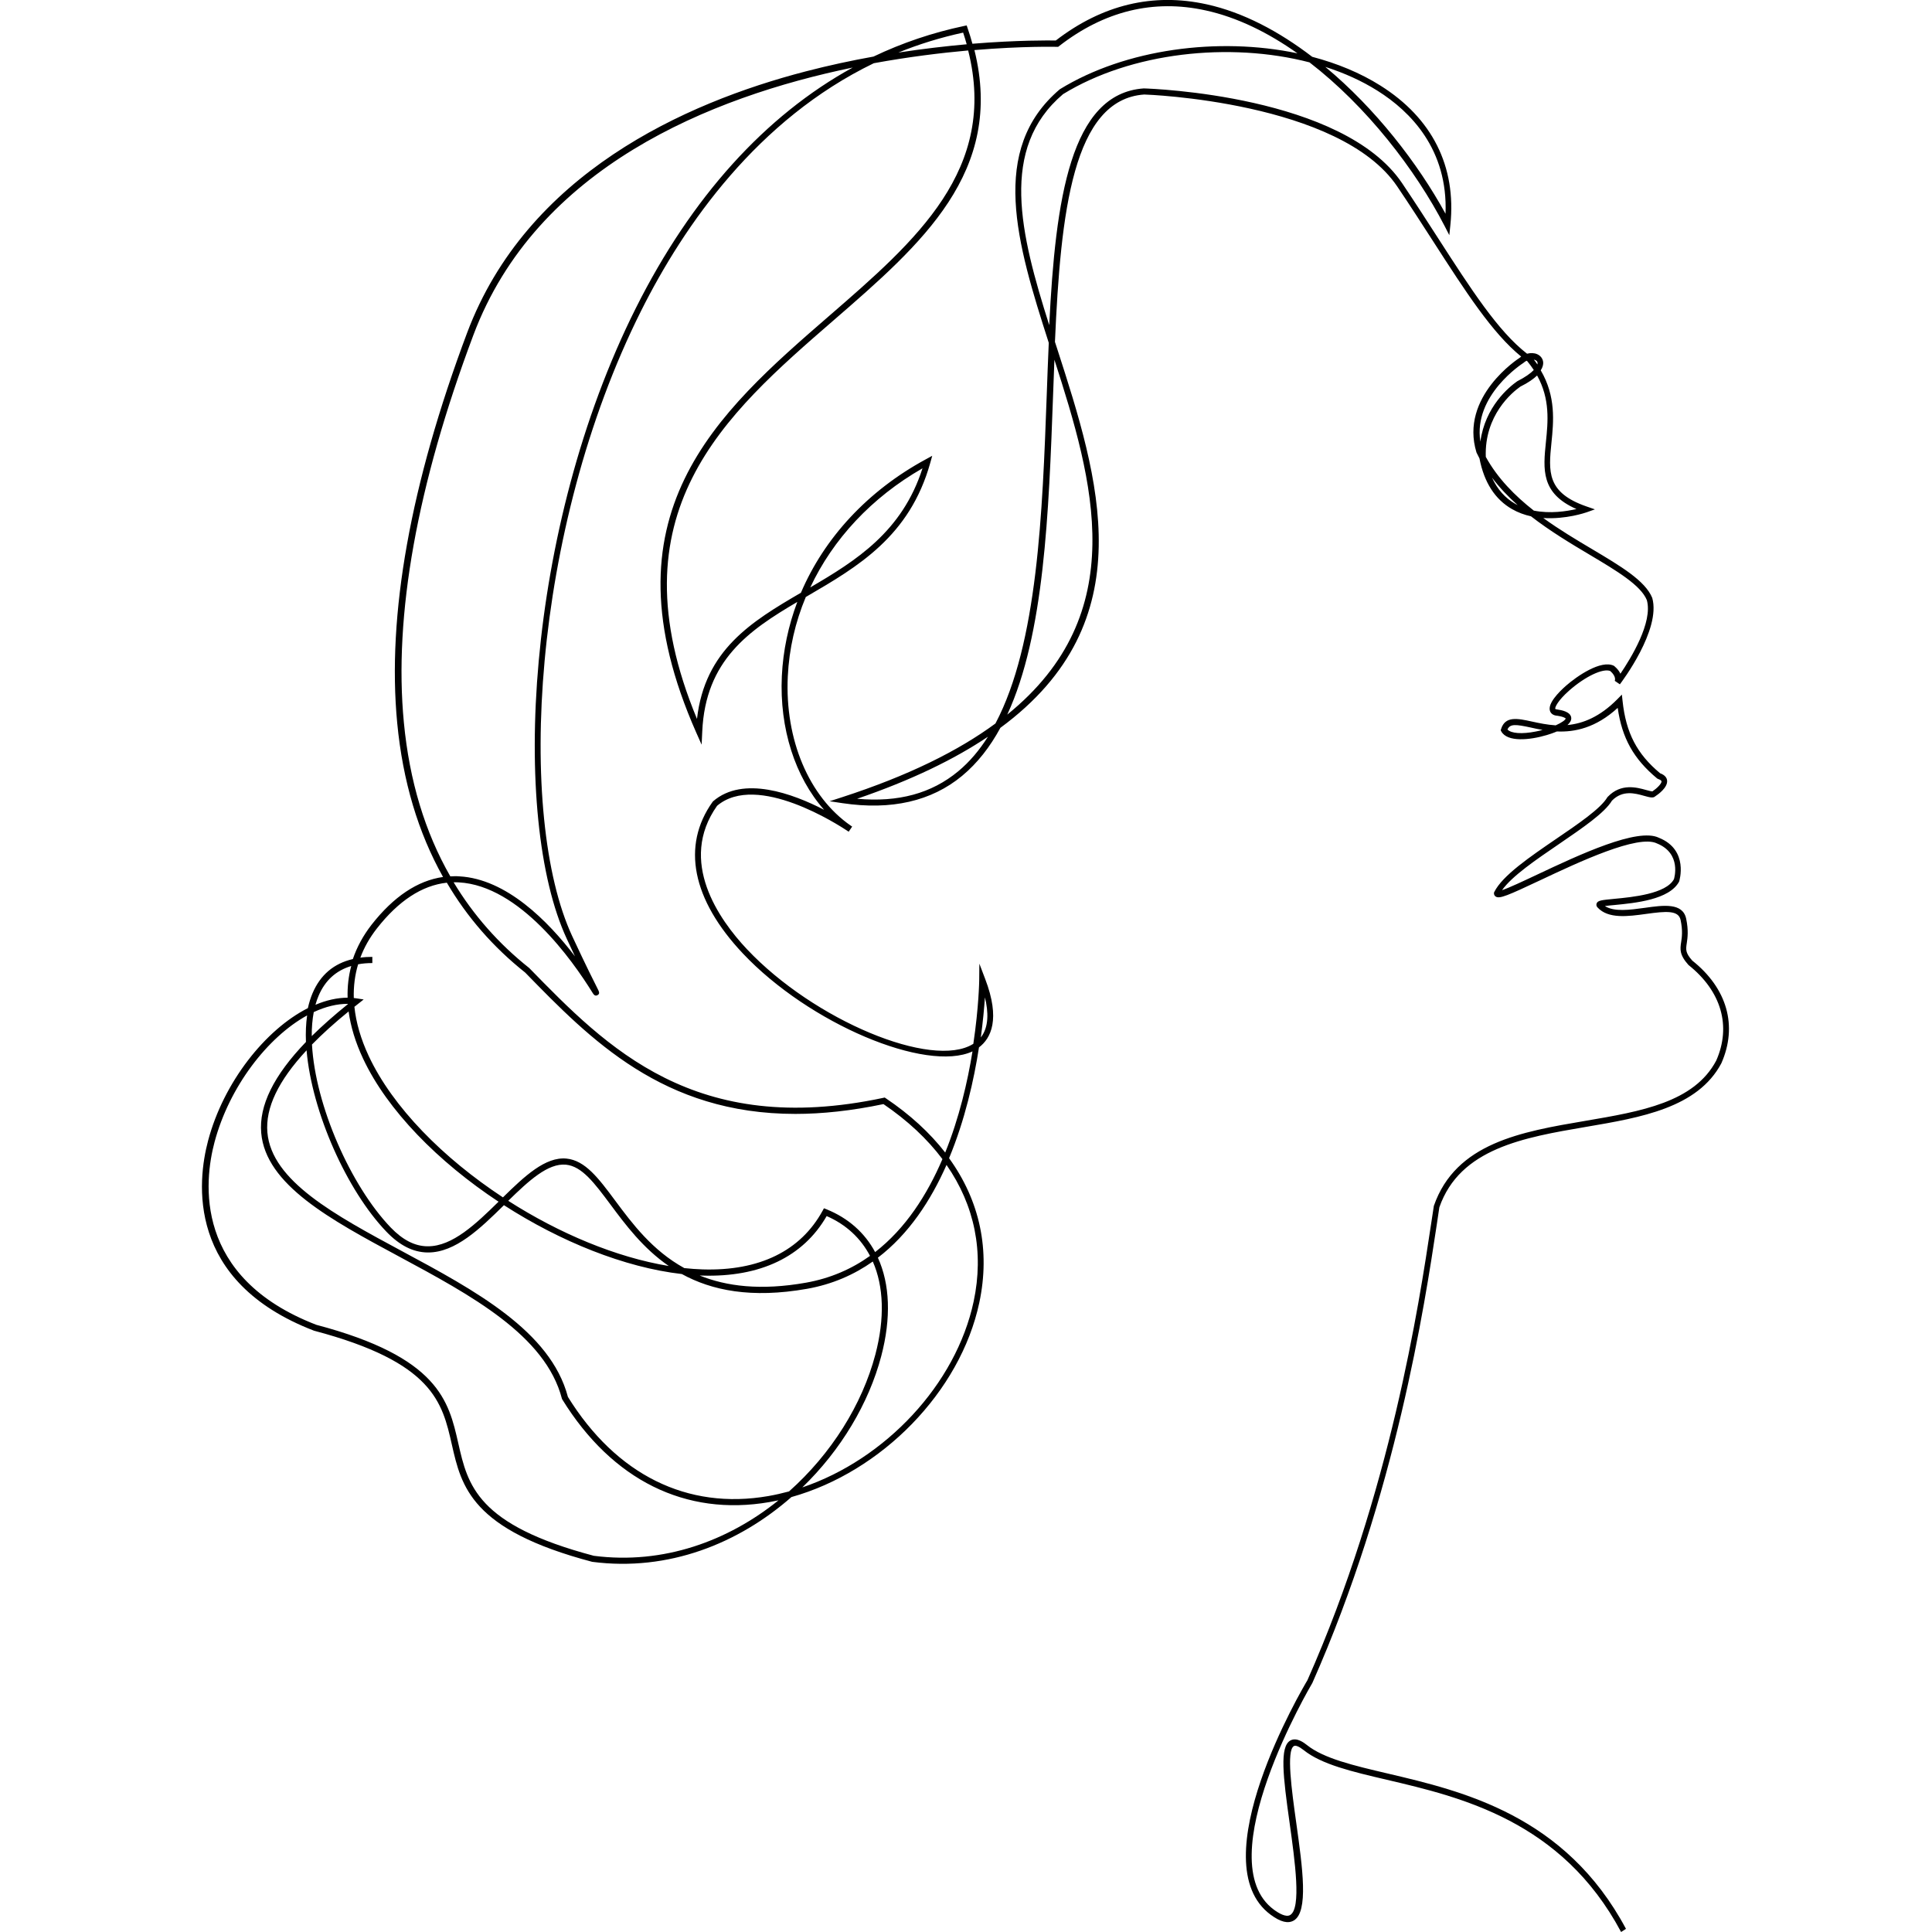 <svg id="a" xmlns="http://www.w3.org/2000/svg" viewBox="0 0 250 250"><path d="M209.77,250c-7.67-14.39-20.76-17.46-30.32-19.7-4.53-1.06-8.44-1.98-10.76-3.84-.58-.46-1.03-.65-1.26-.52-1,.57-.28,5.74.3,9.9.83,5.93,1.61,11.53-.31,12.67-.74.44-1.72.2-2.99-.74-9.18-6.76,4.17-29.39,4.75-30.35,10.76-24.28,14.44-48.67,16.01-59.08.13-.86.25-1.63.35-2.3,2.83-8.15,11.35-9.6,19.59-11,7.25-1.23,14.09-2.4,16.95-7.8,1.97-4.46.67-8.98-3.59-12.37-1.19-1.33-1.09-2.05-.95-2.96.1-.65.22-1.47-.07-2.86-.27-1.28-1.87-1.15-4.46-.79-2.31.32-4.92.68-6.3-.85-.13-.13-.17-.32-.11-.5.15-.4.64-.44,2.28-.6,2.34-.22,6.71-.64,7.73-2.55.02-.08,1.03-3.32-2.2-4.62-2.43-1.2-10.07,2.39-15.12,4.77-4.2,1.98-5.23,2.41-5.72,2.12-.15-.08-.24-.23-.25-.4v-.11s.04-.1.04-.1c1.07-2.14,4.62-4.55,8.04-6.89,2.82-1.92,5.73-3.9,6.59-5.36l.06-.07c1.71-1.78,3.76-1.21,4.98-.87.29.08.69.19.8.17.58-.39,1.21-1.02,1.17-1.3-.01-.1-.18-.21-.44-.3l-.13-.07c-3.02-2.51-4.54-5.19-5.1-9.13-2.84,2.6-5.57,3.15-7.87,3.05-.49.21-.98.37-1.32.47-2.22.66-5.09.93-5.87-.47l-.08-.15.05-.16c.53-1.72,2.14-1.38,4-.97.92.2,1.95.42,3.07.49.8-.36,1.27-.71,1.29-.89h0s-.16-.21-1.07-.35c-.63-.04-.87-.36-.96-.62-.33-.96,1.14-2.44,2.04-3.24,1.43-1.26,4.56-3.42,6.22-2.61l.08.06c.4.34.64.67.77.97,1.34-1.97,4.23-6.66,3.42-9.53-.79-1.93-3.86-3.76-7.42-5.88-2.41-1.43-5.08-3.03-7.57-4.96-.83-.18-1.66-.48-2.45-.93-2.19-1.25-3.61-3.44-4.21-6.53,0,0,0-.02,0-.02-.13-.26-.26-.51-.39-.77-2.23-7.25,5.49-12.2,5.57-12.25.07-.06.14-.12.21-.17-3.74-3.04-7.16-8.35-11.42-14.96-1.46-2.26-2.96-4.6-4.61-7.04-7.42-11.02-32.5-11.91-32.75-11.91-9.2.64-10.81,15.14-11.55,32.01.09.28.18.57.28.86,5.41,16.76,11.39,35.3-7.34,49.08-1.34,2.47-2.97,4.57-4.96,6.22-3.96,3.28-9.16,4.47-15.47,3.53l-1.67-.25,1.61-.52c8.57-2.78,15.04-6,19.85-9.54,5.47-10.34,6.08-27.28,6.64-42.58.08-2.25.16-4.48.26-6.68-4.15-12.9-7.77-25,1.43-32.81,8.5-5.23,20.53-6.8,30.75-4.65-3.77-2.67-7.79-4.66-11.87-5.55-6.74-1.49-13.13.07-18.98,4.62l-.11.09h-.14c-.16,0-4.34-.11-10.7.42,3.92,15.77-6.84,25.1-18.2,34.95-14.15,12.27-28.77,24.94-17.7,51.6,1.02-8.92,7.02-12.58,13.45-16.33,3.03-7.1,8.65-13.2,16.17-17.27l.82-.45-.25.9c-2.66,9.54-9.4,13.46-15.92,17.26-.06.04-.13.07-.19.11-1.36,3.25-2.16,6.71-2.33,10.28-.39,8.18,2.73,15.56,8.15,19.31.09.06.15.1.18.12l-.45.66s-.07-.05-.11-.07c-1.16-.78-11.76-7.66-16.92-3.28-5.08,7.18.24,14.71,3.87,18.56,8.64,9.17,23.96,15.58,29.27,12.25,0,0,.01,0,.02-.01.71-4.76.76-8.15.76-8.26l.02-2.11.75,1.97c2,5.22.75,7.69-.8,8.86-.65,4.2-1.81,9.39-3.87,14.34,3.98,5.5,5.36,11.9,3.91,18.7-2.46,11.54-12.64,21.88-24.31,25.15-6.83,5.99-15.89,9.67-25.78,8.38-15.67-4.14-16.93-9.75-18.16-15.17-1.24-5.48-2.41-10.66-17.84-14.74-16.58-6.38-15.1-19.33-13.7-24.6,2.02-7.59,7.42-14.36,12.91-17.14.15-.68.35-1.33.6-1.92,1.01-2.38,2.76-3.86,5.22-4.43.53-1.56,1.34-3.05,2.42-4.44,2.85-3.64,5.95-5.71,9.25-6.18-3.22-5.74-5.21-12.4-5.93-19.92-1.34-13.96,1.71-30.94,9.04-50.48,7.72-20.56,28.08-29.75,43.81-33.84,3-.78,5.95-1.41,8.78-1.92,3.73-1.78,7.65-3.1,11.72-3.96l.34-.07.11.33c.24.69.45,1.37.63,2.04,5.91-.48,9.99-.43,10.79-.42,6.02-4.63,12.58-6.21,19.53-4.68,4.73,1.04,9.37,3.51,13.65,6.79,3.23.85,6.23,2.09,8.82,3.72,6.71,4.22,9.84,10.45,9.06,18.03l-.14,1.33-.61-1.19c-3.77-7.29-10.08-15.47-17.48-21.17-10.36-2.69-23.08-1.3-31.89,4.11-8.28,7.03-5.55,18.03-1.79,29.89.81-16.31,2.75-29.97,12.23-30.63,1.09.03,25.77.91,33.43,12.26,1.65,2.45,3.16,4.79,4.62,7.06,4.34,6.73,7.8,12.1,11.55,15.01.45-.12.92-.11,1.31.06.47.21.76.62.78,1.1,0,.24-.05.58-.32.99,1.99,3.39,1.66,6.65,1.39,9.34-.38,3.76-.65,6.48,4.55,8.28l1.07.37-1.07.38c-.15.05-2.69.93-5.61.74,2.11,1.53,4.32,2.84,6.34,4.04,3.68,2.19,6.86,4.08,7.76,6.3,1.16,4.11-3.97,10.89-4.19,11.18l-.66-.45s.26-.53-.58-1.27c-.94-.39-3.24.7-5.3,2.51-1.51,1.33-1.88,2.2-1.82,2.38,0,.02.09.07.29.09.45.07,1.72.27,1.78,1.09.02.33-.18.64-.49.92,1.98-.19,4.16-1.03,6.45-3.34l.59-.6.09.83c.44,4.12,1.85,6.84,4.86,9.35.68.25.87.64.9.92.12.94-1.25,1.88-1.53,2.06-.27.27-.76.13-1.44-.06-1.18-.33-2.78-.78-4.16.62-.97,1.61-3.81,3.53-6.8,5.58-3.02,2.06-6.13,4.17-7.43,6.01.92-.31,2.75-1.17,4.53-2.01,5.5-2.59,13.03-6.13,15.78-4.77,3.91,1.57,2.62,5.62,2.61,5.66-1.25,2.36-5.71,2.78-8.38,3.04-.43.04-.89.08-1.23.13,1.21.78,3.22.5,5.18.23,2.41-.34,4.9-.68,5.34,1.41.32,1.53.18,2.47.08,3.15-.13.84-.19,1.26.71,2.27,4.52,3.59,5.9,8.45,3.76,13.29-3.06,5.77-10.41,7.02-17.53,8.23-8.02,1.37-16.3,2.78-18.96,10.41-.09.59-.2,1.36-.33,2.22-1.58,10.44-5.27,34.9-16.1,59.32-.16.27-13.58,23-4.98,29.34.67.49,1.57,1.01,2.11.69,1.47-.87.61-6.98-.07-11.88-.86-6.11-1.31-9.9.09-10.7.82-.47,1.82.33,2.15.59,2.18,1.74,6.01,2.64,10.44,3.68,9.7,2.28,22.99,5.4,30.84,20.1M39.73,131.4c-5.1,2.81-10.06,9.22-11.97,16.39-1.35,5.06-2.76,17.5,13.17,23.64,15.85,4.19,17.13,9.85,18.37,15.32,1.23,5.43,2.39,10.56,17.54,14.57,9.04,1.17,17.4-1.94,23.9-7.18-.39.08-.79.16-1.18.23-10.84,1.88-20.35-2.84-26.8-13.28l-.05-.11c-2.13-8.19-11.77-13.38-21.08-18.39-8.87-4.77-17.25-9.28-17.83-16-.3-3.52,1.6-7.4,5.79-11.76-.05-1.21,0-2.36.15-3.43ZM73.47,180.73c6.26,10.11,15.47,14.68,25.95,12.86.9-.16,1.79-.36,2.68-.6,5.48-4.87,9.47-11.26,11.17-17.71,1.24-4.7,1.08-8.83-.33-12.04-2.41,1.7-5.23,2.95-8.5,3.53-7.24,1.28-12.37.2-16.21-1.91-7.43-.85-15.72-4.21-23.02-8.91-3.08,3.03-6.27,6.12-9.81,6.12-.03,0-.06,0-.09,0-1.86-.03-3.6-.91-5.31-2.69-5.11-5.32-9.64-15.44-10.33-23.47-3.67,3.95-5.34,7.46-5.07,10.62.54,6.29,8.74,10.7,17.42,15.37,9.45,5.08,19.21,10.34,21.46,18.83ZM113.6,162.75c1.55,3.4,1.74,7.77.43,12.74-1.61,6.11-5.23,12.17-10.21,16.98,10.73-3.63,19.88-13.32,22.17-24.06,1.36-6.4.13-12.43-3.51-17.67-2.04,4.62-4.89,8.96-8.89,12.01ZM90.51,165.04c3.48,1.41,7.91,1.98,13.78.94,3.2-.57,5.94-1.79,8.29-3.47-1.2-2.28-3.08-4.05-5.61-5.15-3.03,5.27-8.61,7.93-16.09,7.7-.12,0-.25,0-.37-.01ZM88.53,164.09c.81.09,1.6.14,2.38.17,7.35.23,12.7-2.4,15.54-7.6l.17-.31.33.13c2.84,1.15,4.96,3.06,6.29,5.54,3.94-3.05,6.73-7.41,8.71-12.03-1.95-2.6-4.5-4.99-7.63-7.12-4.15.87-7.94,1.27-11.4,1.27-17.13,0-26.51-9.62-34.96-18.29-4.14-3.29-7.52-7.17-10.14-11.63-3.21.35-6.25,2.34-9.05,5.92-.93,1.19-1.65,2.45-2.14,3.78.49-.07,1.01-.1,1.55-.1v.8c-.65,0-1.26.05-1.84.16-.42,1.39-.6,2.85-.56,4.36.13.01.25.03.37.05l.91.14-.72.57c-.16.13-.32.25-.48.38.21,2.04.83,4.17,1.85,6.36,3.11,6.65,9.66,13.23,17.37,18.3,2.82-2.77,5.51-5.28,8.22-5.02,2.43.24,4.15,2.54,6.32,5.46,2.18,2.93,4.78,6.42,8.91,8.7ZM65.76,155.38c6.59,4.22,13.97,7.32,20.78,8.44-3.34-2.3-5.61-5.35-7.55-7.96-2.06-2.76-3.68-4.95-5.76-5.15-2.32-.22-4.82,2.09-7.46,4.67ZM40.37,135.16c.43,7.9,5.02,18.28,10.18,23.67,1.56,1.62,3.11,2.42,4.75,2.44.03,0,.05,0,.08,0,3.17,0,6.2-2.89,9.13-5.77-7.78-5.14-14.38-11.8-17.53-18.52-.98-2.09-1.6-4.13-1.87-6.1-1.82,1.48-3.4,2.91-4.75,4.29ZM114.49,142.03l.14.09c3.12,2.1,5.69,4.46,7.68,7.02,1.82-4.5,2.9-9.18,3.53-13.09-6,2.78-21.14-3.58-29.72-12.68-6.57-6.97-7.96-13.93-3.91-19.61l.06-.07c3.89-3.37,10.33-.99,14.37,1.1-3.75-4.23-5.79-10.51-5.47-17.31.16-3.31.85-6.53,2-9.59-6.26,3.68-11.89,7.54-12.3,16.78l-.08,1.69-.69-1.55c-12.48-28.21,2.65-41.32,17.27-54,11.19-9.7,21.78-18.89,17.91-34.28-3.55.32-7.72.83-12.21,1.65-15.01,7.27-24.5,20.84-30.11,32.04-14.22,28.38-16.11,65.43-8.91,80.93,1.81,3.89,2.85,5.94,3.24,6.71.24.47.37.72.03.91-.34.19-.52-.1-.69-.38-2.56-4.13-9.37-13.78-17.25-14.21-.23-.01-.45-.02-.68-.01,2.55,4.23,5.81,7.94,9.78,11.09,10.07,10.32,21.44,21.99,45.83,16.8l.17-.04ZM127.45,129.06c-.09,1.3-.25,3.08-.53,5.18,1.05-1.34.99-3.3.53-5.18ZM40.6,130.96c-.18.96-.27,2.01-.26,3.11,1.35-1.33,2.91-2.71,4.68-4.14,0-.01,0-.02,0-.03-1.38-.02-2.92.36-4.41,1.06ZM45.45,125c-1.97.59-3.38,1.87-4.22,3.84-.16.37-.3.77-.41,1.18,1.41-.6,2.8-.91,4.16-.92-.04-1.41.12-2.79.47-4.1ZM58.86,113.38c.19,0,.39,0,.58.02,6.09.33,11.49,5.8,14.96,10.35-.32-.67-.67-1.42-1.05-2.25-7.28-15.67-5.4-53.04,8.92-81.62,7.21-14.38,16.76-24.93,28.07-31.14-18.37,3.8-40.93,12.9-49.09,34.63-7.29,19.42-10.32,36.28-8.99,50.12.72,7.54,2.73,14.19,6.01,19.91.2-.01.4-.02.6-.02ZM110.91,103.36c5.34.48,9.63-.69,13.09-3.56,1.47-1.22,2.74-2.73,3.84-4.47-4.36,2.93-9.92,5.63-16.93,8.03ZM195.07,94.4c.48.51,1.87.61,3.65.26.31-.06.61-.13.89-.21-.55-.09-1.07-.2-1.54-.31-1.9-.41-2.67-.5-3,.25ZM136.44,46.55c-.06,1.5-.12,3.01-.17,4.52-.56,15.31-1.13,31.02-5.93,41.4,16.18-13.09,11.16-30.21,6.1-45.92ZM119.37,60.6c-6.58,3.77-11.59,9.17-14.52,15.41,5.92-3.46,11.89-7.2,14.52-15.41ZM198.46,66.07c2.13.43,4.27.09,5.53-.2-4.62-2.03-4.31-5.13-3.95-8.67.27-2.63.56-5.55-1.14-8.61-.46.44-1.14.93-2.17,1.44-1.07.75-4.66,3.71-4.47,9.09,1.52,2.76,3.75,5.02,6.21,6.95ZM193.06,61.8c.69,1.5,1.7,2.65,3.02,3.4.1.06.2.11.3.16-1.21-1.08-2.34-2.26-3.32-3.56ZM197.54,46.68c-.14.07-.28.16-.41.28-.12.08-6.52,4.19-5.57,10.19.61-4.54,3.71-7.07,4.76-7.81,1.06-.54,1.75-1.04,2.15-1.46-.24-.37-.52-.75-.83-1.13-.03-.02-.07-.05-.1-.07ZM198.47,46.52c.17.21.32.42.47.64.02-.07.02-.13.02-.18,0-.18-.11-.31-.3-.39-.06-.02-.12-.04-.19-.06ZM171.49,8.65c6.45,5.36,11.97,12.45,15.56,19.01.33-8.33-4.53-13.23-8.79-15.91-2.03-1.28-4.32-2.31-6.78-3.1ZM124.63,4.22c-2.95.64-5.75,1.51-8.38,2.58,3.2-.49,6.19-.83,8.84-1.07-.14-.5-.29-1-.46-1.51Z" stroke-width="0"/></svg>